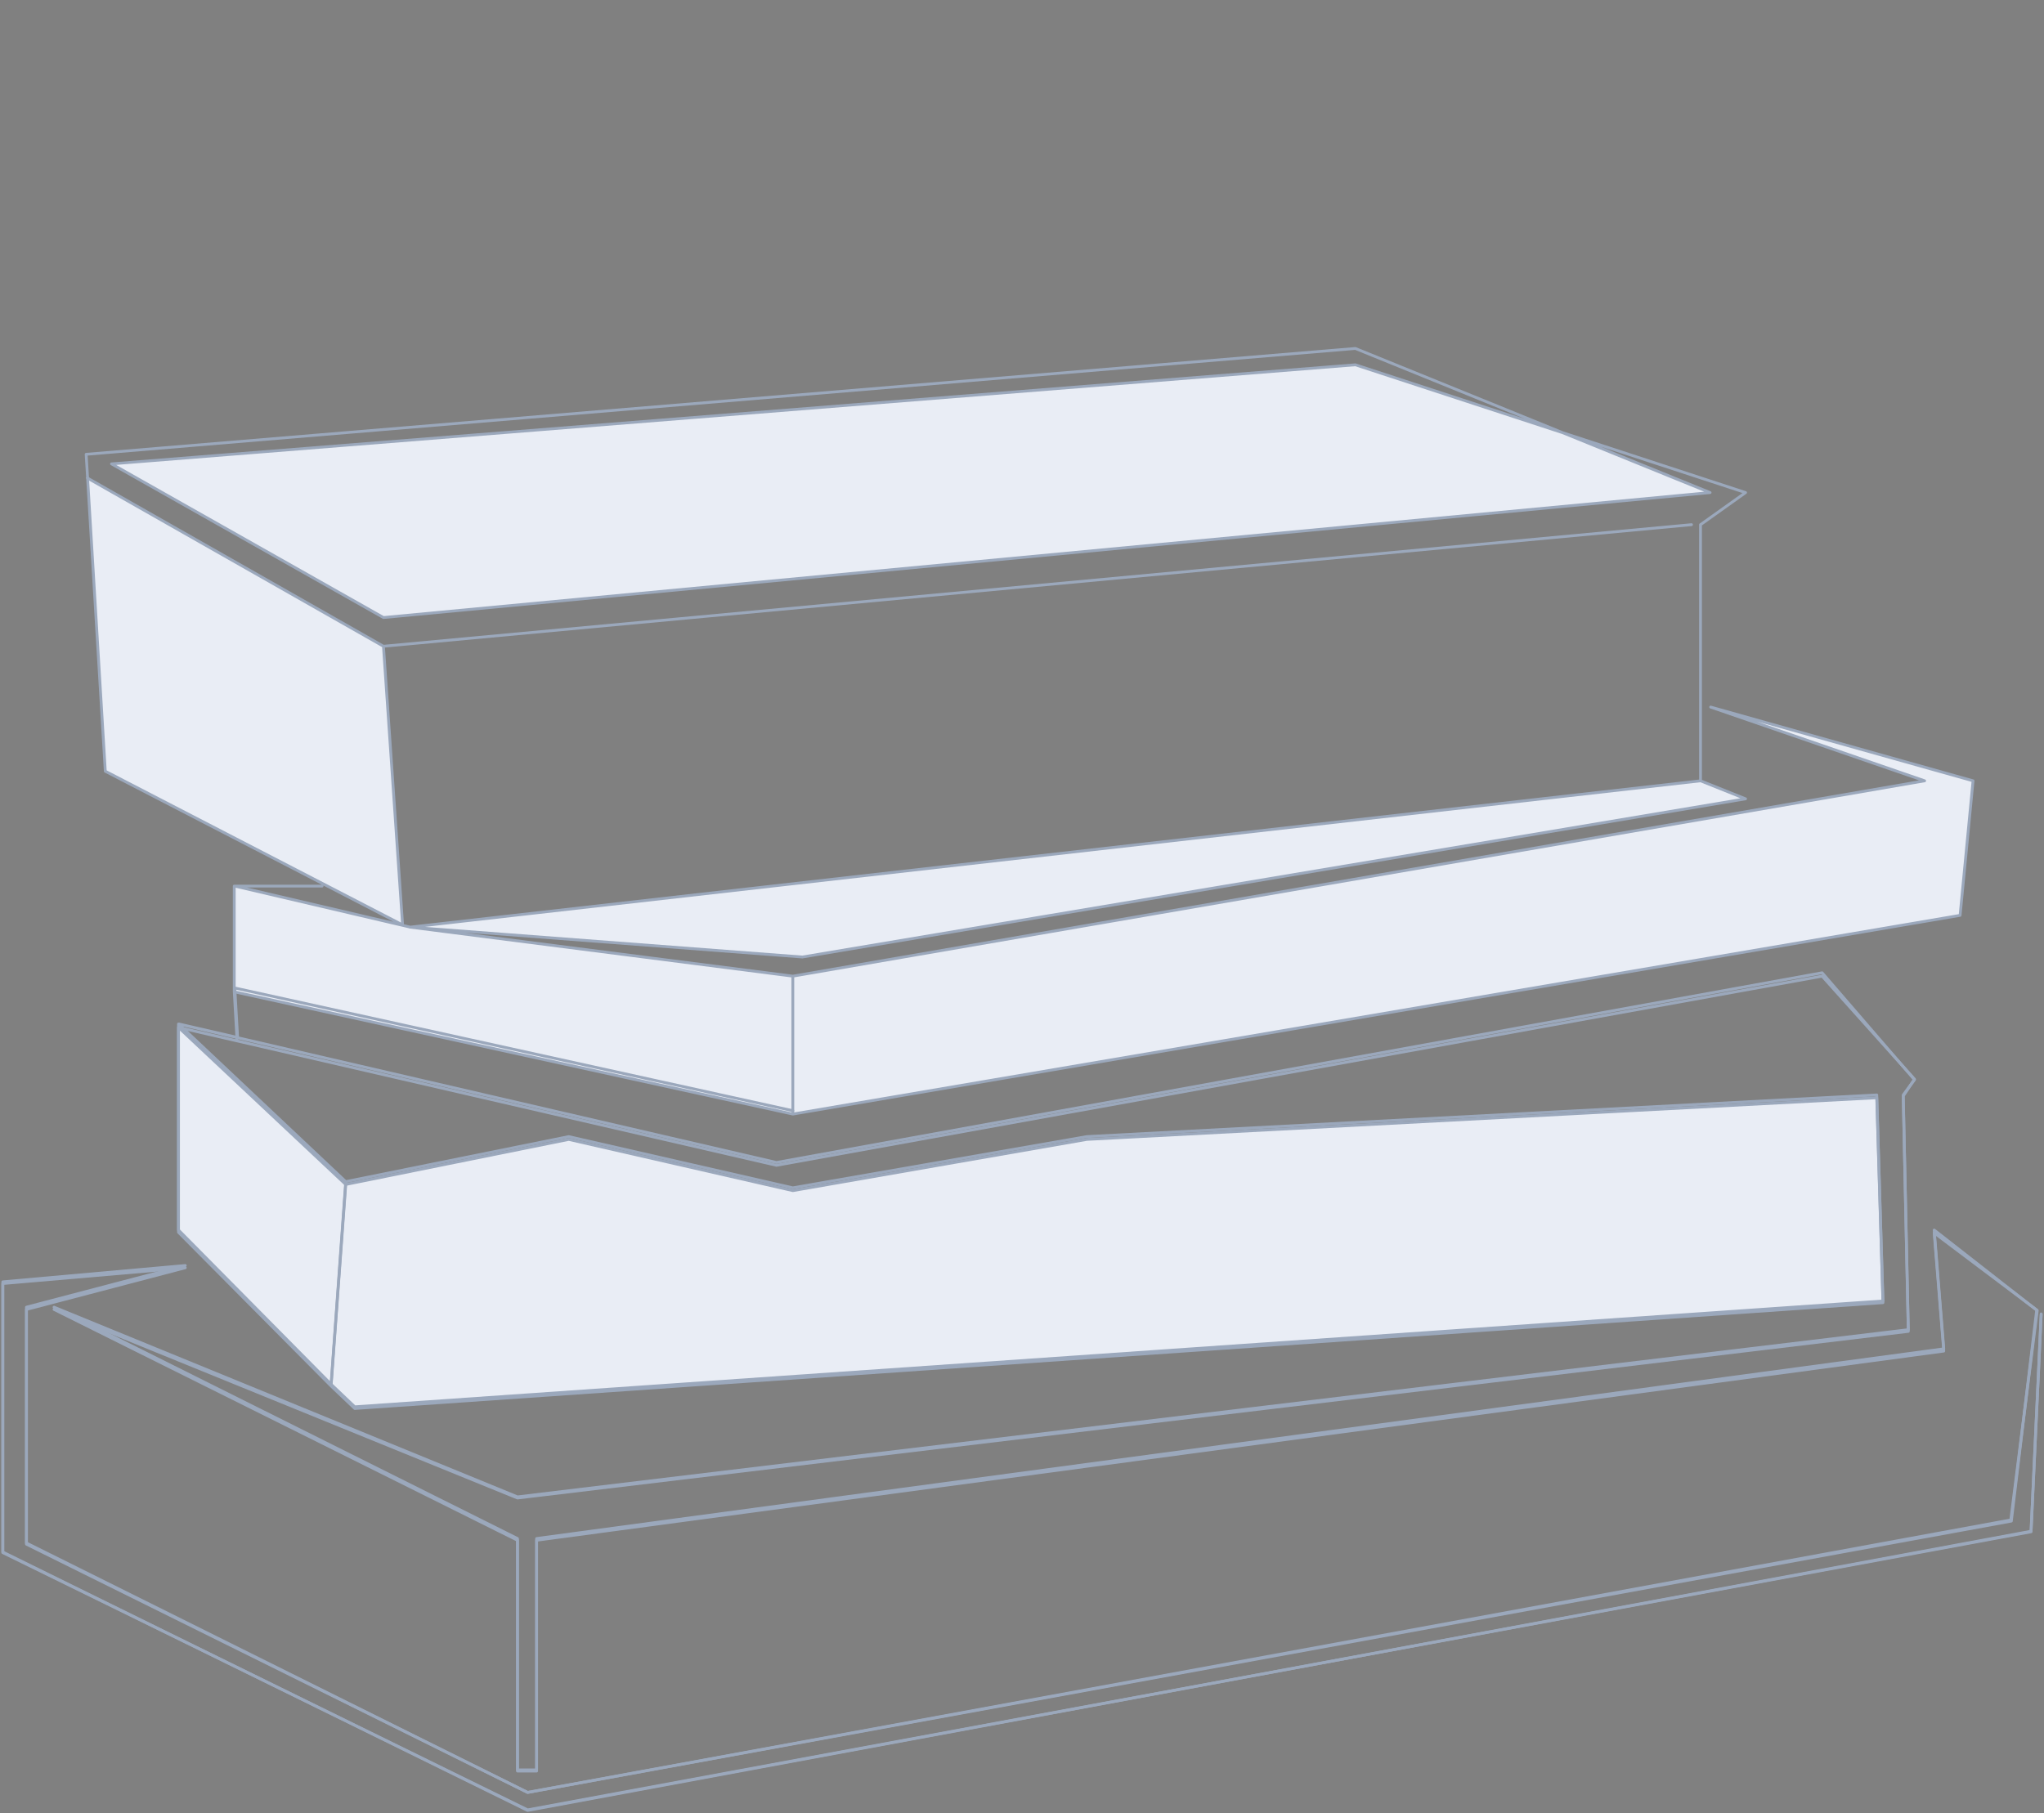 <svg xmlns="http://www.w3.org/2000/svg" x="0px" y="0px" viewBox="0 0 363 322.1">
<rect x="0" y="0" width="363" height="322.1" fill="#808080" stroke="none"/>
<style type="text/css">.st0{fill:#E9EDF5;}.st1{fill:none;stroke:#9BA8BC;stroke-width:0.5;stroke-linecap:round;stroke-linejoin:round;}.st2{fill:none;stroke:#223A5E;stroke-linecap:round;stroke-linejoin:round;}.st3{fill:#F06B45;}.apple {opacity: 0; animation: fide 10s linear infinite;}.path{stroke-dasharray: 2500;stroke-dashoffset: 2500;animation: dash 10s linear infinite;}@keyframes dash {to {stroke-dashoffset: 0;}}@keyframes fide {0%, 85% {opacity: 0} 86%, 100% {opacity: 1}}</style>
<path class="st0" d="M15.5,84.9l52.6,29.9l3.4,49.5L18.7,137L15.5,84.9l-0.3-4.2l225.4-18.8l36.6,14.9L310,87.5l-8,5.7v45.5l8,3.2
	L142.5,170l-69.6-5.3l67.9,8.7l201-34.7l-38-13.1l46.6,13.1l-2.3,23.9l-207.3,35.3l-99.1-21.7l0.5,8.8l-10.4-2.4l29.7,27.9l39.6-8
	l39.8,9.1l52.2-9.1l140.3-7.4l1.1,36.4L63,250.2l-4.2-4l-27.1-27.3v-36.4l10.4,2.4l-0.5-8.8v-18.7l31.2,7.3l229.2-26V93.2l8-5.7
	l-32.7-10.7l26.4,10.7L68.1,109.7L19.8,82.4l220.9-17.6l36.6,12l-36.6-14.9L15.3,80.7L15.5,84.9z"/>
<path class="st1" d="M15.5,84.9l52.6,29.9 M68.1,114.8l3.4,49.5L18.7,137l-3.4-56.3l225.4-18.8l63,25.6L68.1,109.7L19.8,82.4
	l220.9-17.6L310,87.5l-8,5.7v45.5 M68.1,114.8l232.3-21.6 M302,138.7l-229.2,26 M302,138.7l8,3.2L142.5,170l-69.6-5.3 M72.9,164.7
	l67.9,8.7 M72.9,164.7l-31.2-7.3 M140.8,173.4l201-34.7l-38-13.1l46.6,13.1l-2.3,23.9l-207.3,35.3 M140.8,173.4v24.5 M140.8,197.9
	l-99.1-21.7 M41.6,176.1l0.5,8.8l-10.4-2.4 M41.6,176.1v-18.7 M61.4,210.4l39.6-8l39.8,9.1l52.2-9.1l140.3-7.4l1.1,36.4L63,250.2
	l-4.2-4 M61.4,210.4l-29.7-27.9 M61.4,210.4l-2.6,35.8 M58.8,246.2l-27.1-27.3v-36.4 M31.7,182.5L137.9,207l185.7-33.6l16.4,18.3
	l-2,3l0.9,41.8l-247,29.6L9.6,232.6l82.3,41v41h3.4v-41L345.2,240l-1.7-21l18.2,13.7l-4.5,37.5L93.7,318.4l-89-44.1v-41.7l28.2-7.4
	L0.5,228v47.8l93.2,45.7l267-49.4l1.8-38.6 M41.6,157.4h15.6"/>
<path class="st1" d="M140.8,197.3l-99.1-21.8l0.5,8.8l-10.4-2.4 M61.4,209.9l39.6-8l39.8,9.1l52.2-9.1l140.3-7.4l1.1,36.6L63,249.9
	l-4.2-4 M61.4,209.9l-29.7-28 M61.4,209.9l-2.6,36 M58.8,245.9l-27.1-27.4v-36.6 M31.7,181.9l106.2,24.6l185.7-33.7l16.4,19l-2,2.7
	l0.9,41.7l-247,29.7L9.6,232.2l82.3,41.1v41.1h3.4v-41.1l249.9-33.7l-1.7-21.1l18.3,14.3l-4.7,37.2L93.7,318.4l-89-44.3v-41.9
	l28.2-7.4l-32.4,2.9v48l93.2,45.9l267-49.6l1.8-38.6"/>
<path class="path" fill="none" stroke="#223A5E" stroke-width="0.5" d="M15.5,84.9l52.6,29.9 M68.1,114.8l3.4,49.5L18.7,137l-3.4-56.3l225.4-18.8l63,25.6L68.1,109.7L19.8,82.4
	l220.9-17.6L310,87.5l-8,5.7v45.5 M68.1,114.8l232.3-21.6 M302,138.7l-229.2,26 M302,138.7l8,3.2L142.5,170l-69.6-5.3 M72.9,164.7
	l67.9,8.7 M72.9,164.7l-31.2-7.3 M140.8,173.4l201-34.7l-38-13.1l46.6,13.1l-2.3,23.9l-207.3,35.3 M140.8,173.4v24.5 M140.8,197.9
	l-99.1-21.7 M41.6,176.1l0.5,8.8l-10.4-2.4 M41.6,176.1v-18.7 M61.4,210.4l39.6-8l39.8,9.1l52.2-9.1l140.3-7.4l1.1,36.4L63,250.2
	l-4.2-4 M61.4,210.4l-29.7-27.9 M61.4,210.4l-2.6,35.8 M58.8,246.2l-27.1-27.3v-36.4 M31.7,182.5L137.9,207l185.7-33.6l16.4,18.3
	l-2,3l0.9,41.8l-247,29.6L9.6,232.6l82.3,41v41h3.4v-41L345.2,240l-1.7-21l18.2,13.7l-4.5,37.5L93.7,318.4l-89-44.1v-41.7l28.2-7.4
	L0.5,228v47.8l93.2,45.7l267-49.4l1.8-38.6 M41.6,157.4h15.6"/>

<g class="apple">
<ellipse class="st3" cx="163.3" cy="61.4" rx="28" ry="28.5"/>
<circle class="st2" cx="160.8" cy="59.4" r="28"/>
<path class="st2" d="M172,37.9l5.1-23.2l7.1,5.1L172,37.9z M172,37.9L146.3,0.2c5.5-0.7,17.5-0.1,21.6,7.8
	C172,15.9,172.5,31.5,172,37.9z"/>
</g>
</svg>
